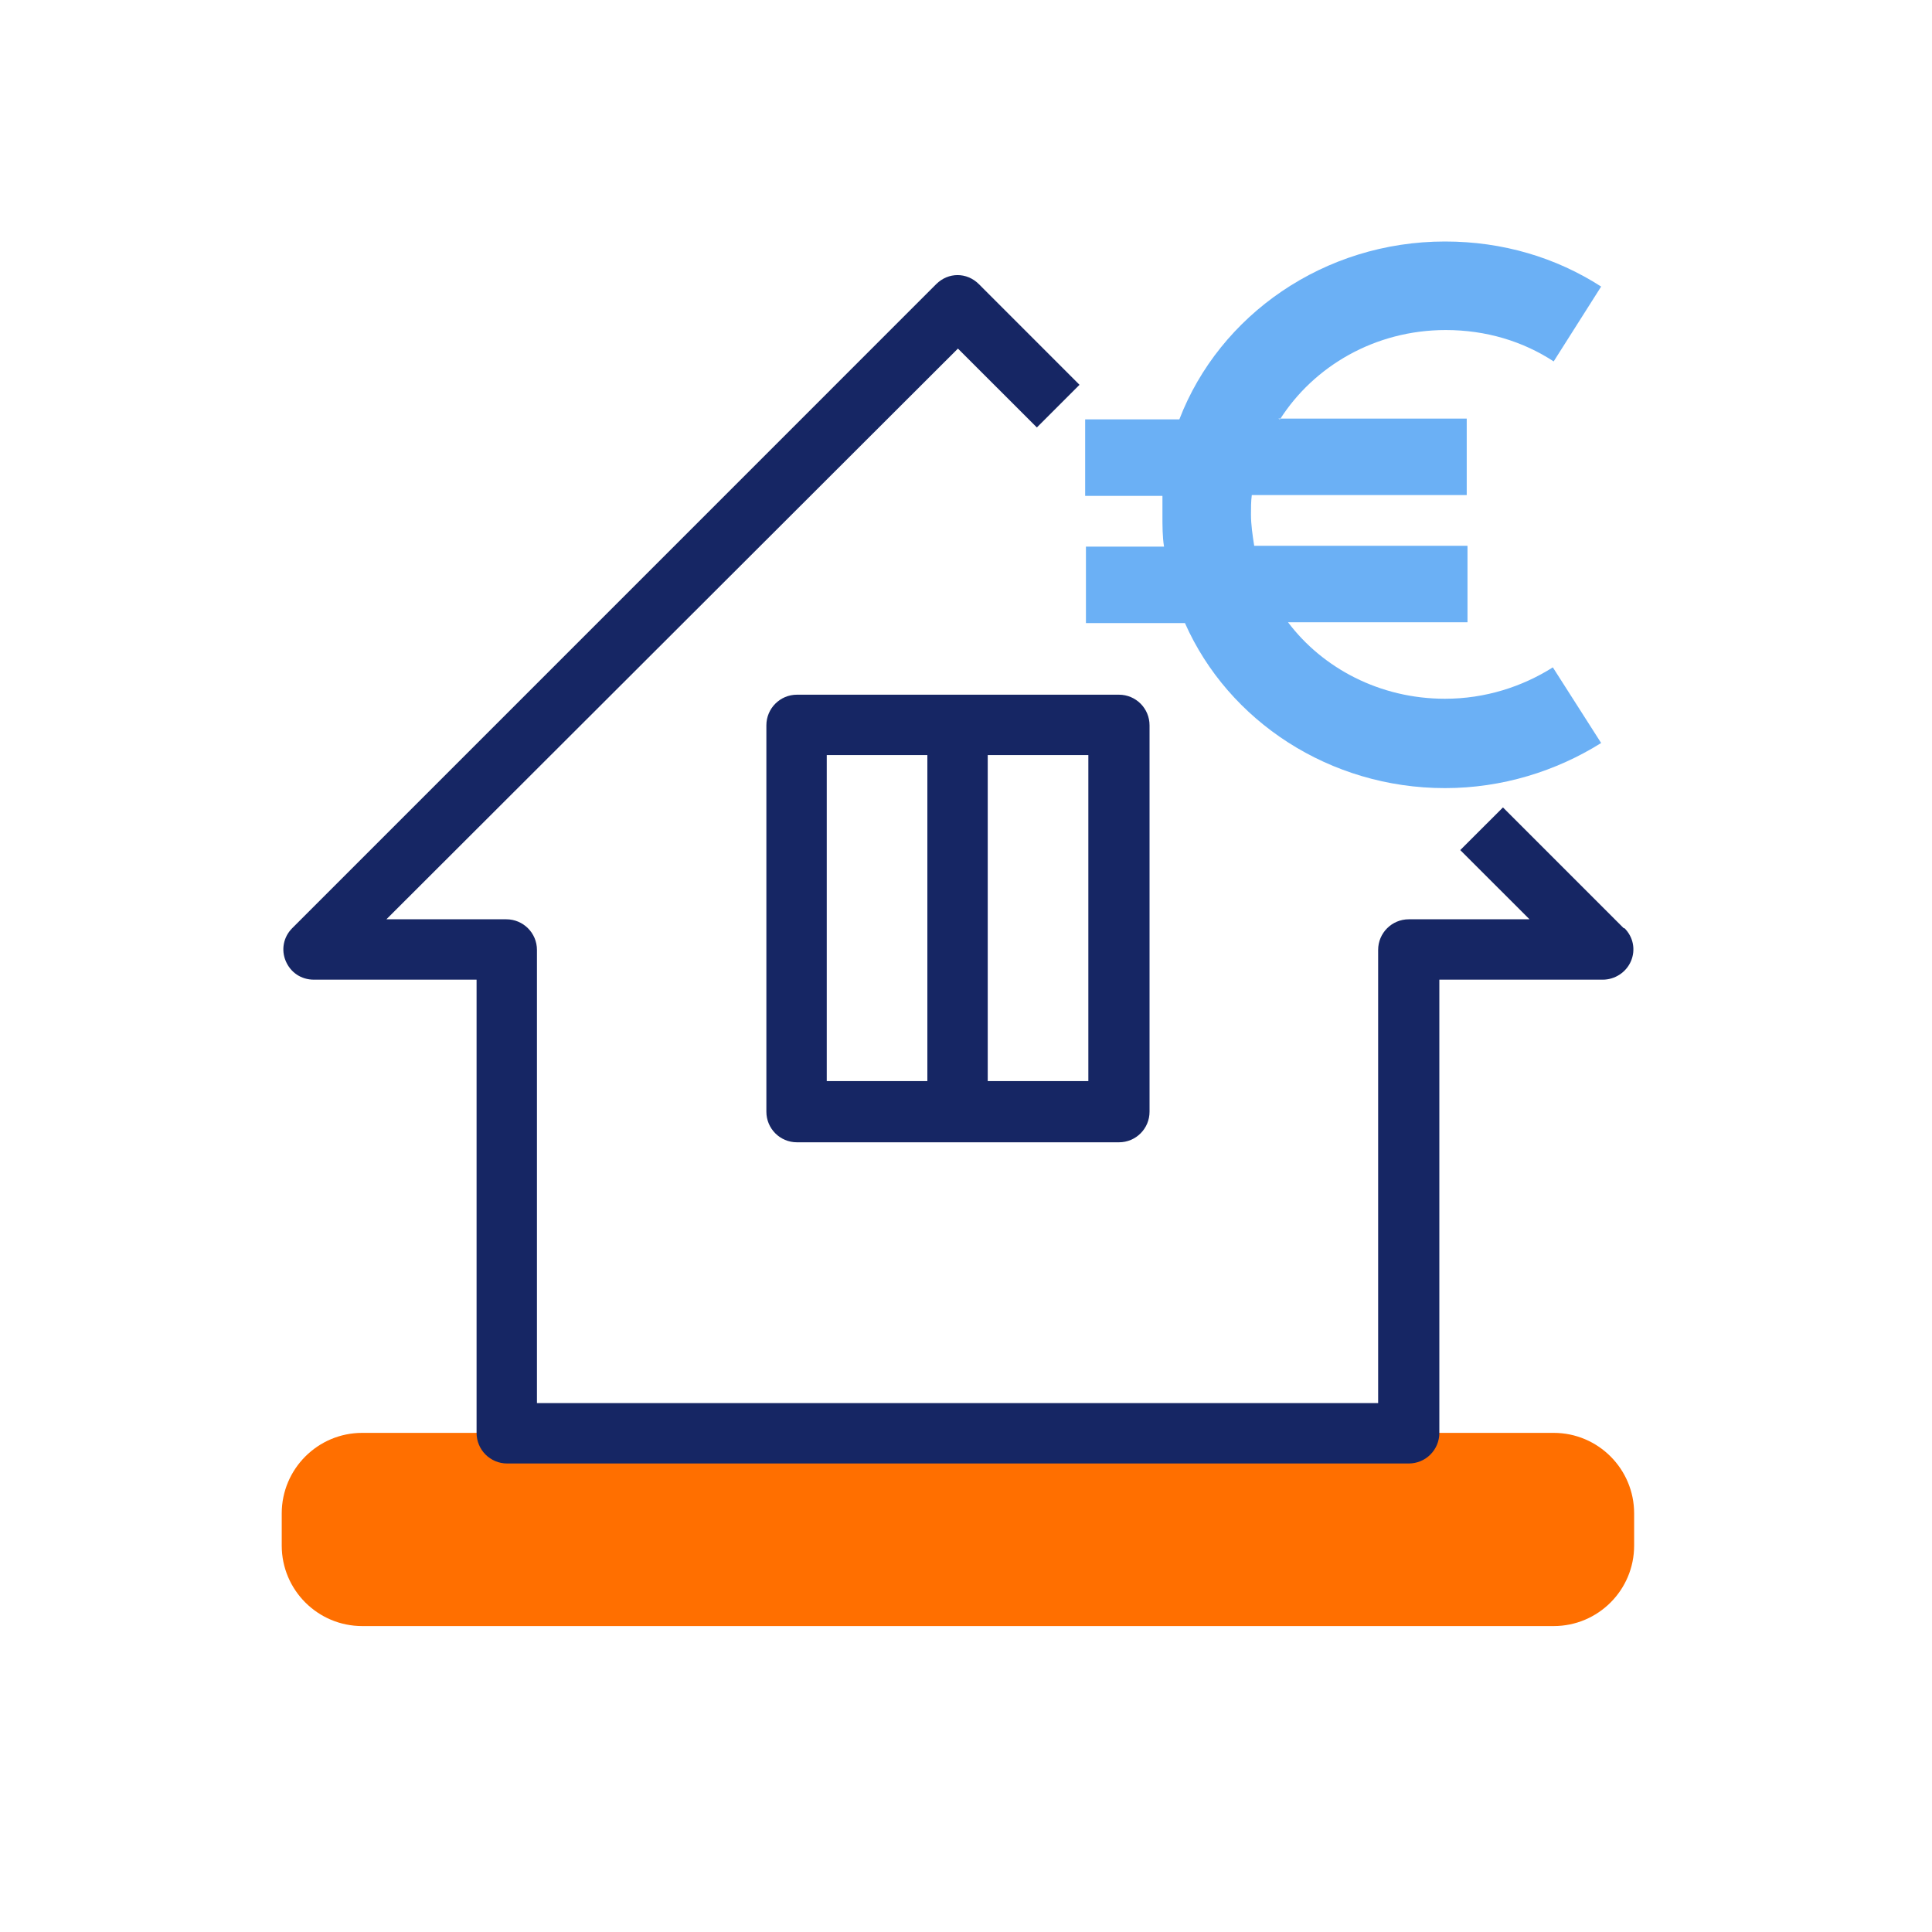 <svg width="40" height="40" viewBox="0 0 40 40" fill="none" xmlns="http://www.w3.org/2000/svg">
<path d="M32.167 29.666H7.5C6.58 29.666 5.833 30.413 5.833 31.333V32C5.833 32.92 6.58 33.666 7.5 33.666H32.167C33.087 33.666 33.833 32.92 33.833 32V31.333C33.833 30.413 33.087 29.666 32.167 29.666Z" fill="#FF6F00"/>
<path d="M33.617 19.217L31.117 16.717L30.233 17.6L31.667 19.033H29.167C28.817 19.033 28.533 19.317 28.533 19.667V29.05H11.117V19.667C11.117 19.317 10.833 19.033 10.483 19.033H8L19.833 7.217L21.467 8.85L22.35 7.967L20.267 5.883C20.017 5.633 19.633 5.633 19.383 5.883L6.05 19.217C5.867 19.4 5.817 19.667 5.917 19.9C6.017 20.133 6.233 20.283 6.5 20.283H9.867V29.667C9.867 30.017 10.15 30.3 10.5 30.3H29.167C29.517 30.3 29.8 30.017 29.8 29.667V20.283H33.183C33.433 20.283 33.667 20.133 33.767 19.9C33.867 19.667 33.817 19.4 33.633 19.217H33.617Z" fill="#162664"/>
<path d="M16.5 14.383C16.15 14.383 15.867 14.667 15.867 15.017V23.017C15.867 23.367 16.15 23.65 16.5 23.65H23.167C23.517 23.65 23.8 23.367 23.8 23.017V15.017C23.8 14.667 23.517 14.383 23.167 14.383H16.5ZM19.2 22.383H17.117V15.633H19.2V22.383ZM20.45 15.633H22.533V22.383H20.45V15.633Z" fill="#162664"/>
<path fill-rule="evenodd" clip-rule="evenodd" d="M26.5 8.683C27.2 7.583 28.467 6.833 29.933 6.833C30.767 6.833 31.533 7.067 32.167 7.483L33.15 5.933C32.217 5.333 31.117 5 29.917 5C27.417 5 25.25 6.517 24.417 8.683H22.467V10.267H24.067C24.067 10.4 24.067 10.533 24.067 10.667C24.067 10.883 24.067 11.117 24.1 11.317H22.483V12.9H24.533C25.433 14.933 27.533 16.317 29.917 16.317C31.1 16.317 32.217 15.967 33.15 15.383L32.65 14.6L32.15 13.817C31.517 14.217 30.75 14.467 29.917 14.467C28.567 14.467 27.383 13.833 26.667 12.883H30.383V11.3H25.967C25.933 11.083 25.9 10.867 25.9 10.65C25.9 10.517 25.9 10.383 25.917 10.25H30.367V8.667H26.467L26.5 8.683Z" fill="#6BB0F5"/>
</svg>
